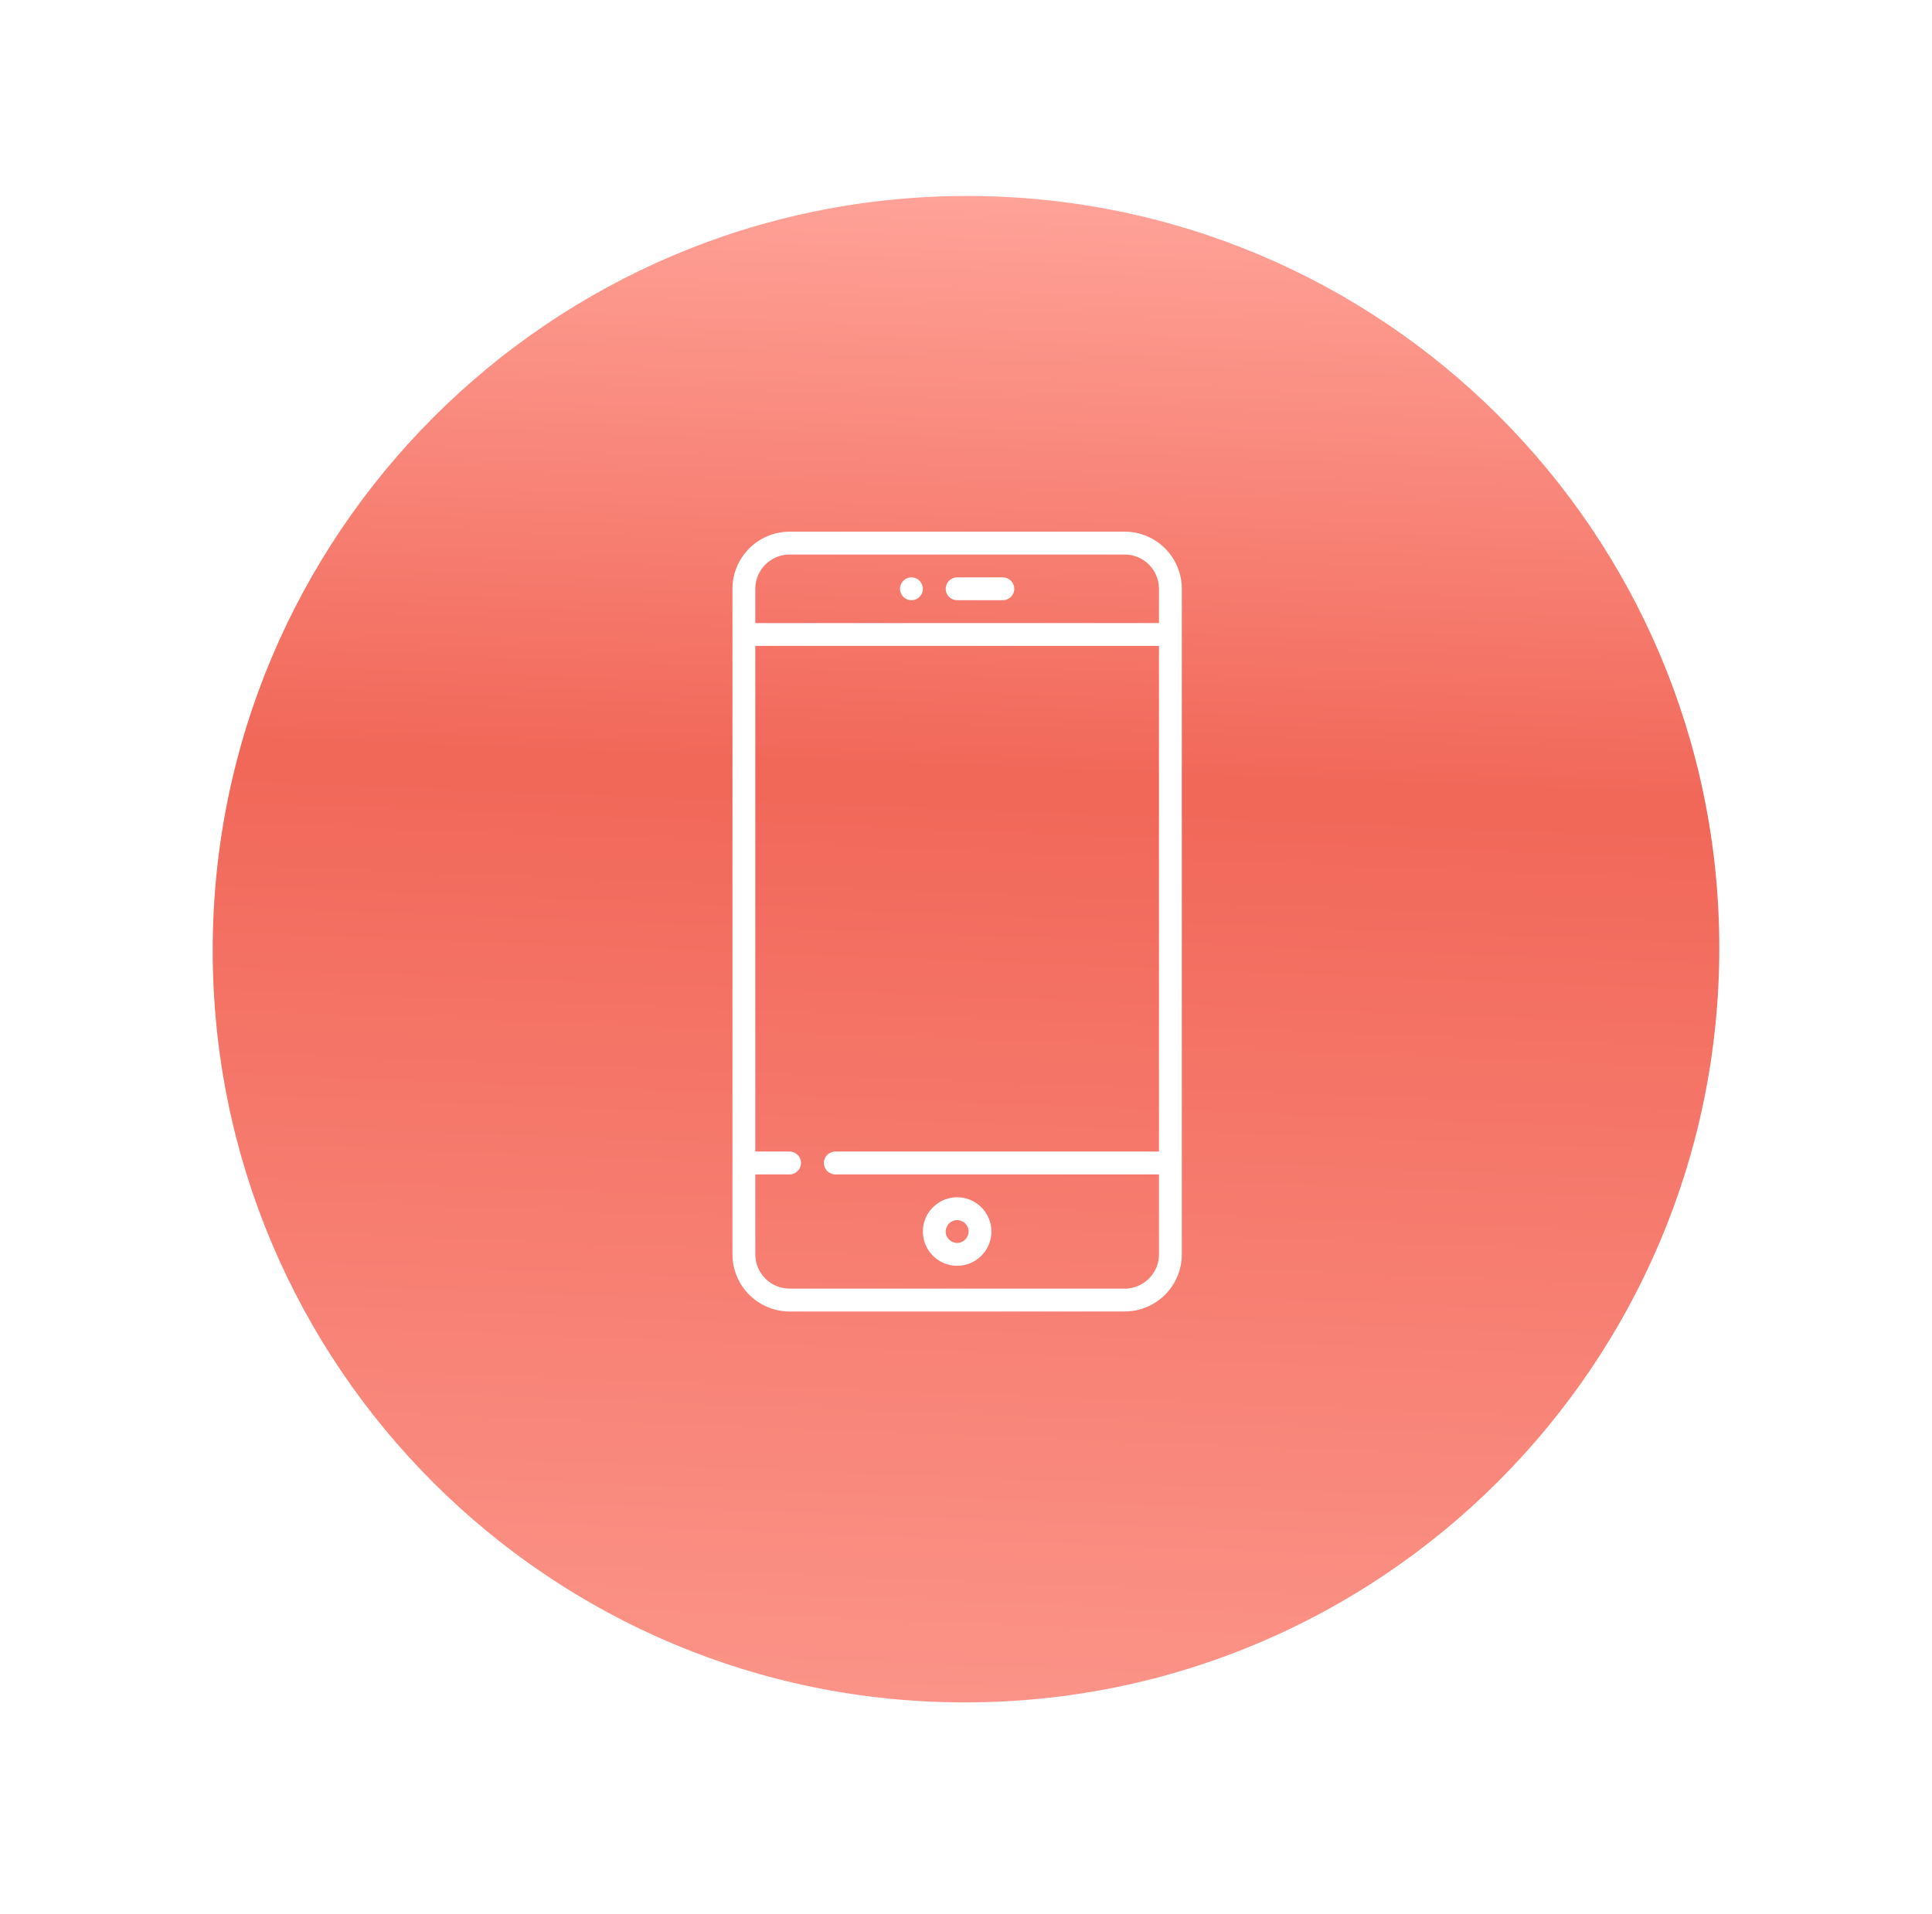 <svg width="109" height="108" viewBox="0 0 109 108" fill="none" xmlns="http://www.w3.org/2000/svg">
<g filter="url(#filter0_d_250_427)">
<path d="M54.077 100C81.734 100 104.154 77.614 104.154 50C104.154 22.386 81.734 0 54.077 0C26.42 0 4 22.386 4 50C4 77.614 26.42 100 54.077 100Z" fill="white"/>
<path d="M97 49.492C97 26.02 77.972 7.022 54.5 7.058C31.028 7.094 12 26.151 12 49.623C12 73.095 31.028 92.094 54.5 92.058C77.972 92.022 97 72.964 97 49.492Z" fill="url(#paint0_linear_250_427)"/>
</g>
<path d="M63.453 30H44.547C42.77 30 41.324 31.446 41.324 33.223V70.777C41.324 72.554 42.77 74 44.547 74H63.453C65.23 74 66.676 72.554 66.676 70.777V33.223C66.676 31.446 65.23 30 63.453 30ZM65.387 64.977H47.125C46.769 64.977 46.48 65.265 46.48 65.621C46.48 65.977 46.769 66.266 47.125 66.266H65.387V70.777C65.387 71.844 64.519 72.711 63.453 72.711H44.547C43.481 72.711 42.613 71.844 42.613 70.777V66.266H44.547C44.903 66.266 45.191 65.977 45.191 65.621C45.191 65.265 44.903 64.977 44.547 64.977H42.613V36.445H65.387V64.977ZM65.387 35.156H42.613V33.223C42.613 32.156 43.481 31.289 44.547 31.289H63.453C64.519 31.289 65.387 32.156 65.387 33.223V35.156Z" fill="white"/>
<path d="M56.578 32.578H54C53.644 32.578 53.355 32.867 53.355 33.223C53.355 33.579 53.644 33.867 54 33.867H56.578C56.934 33.867 57.223 33.579 57.223 33.223C57.223 32.867 56.934 32.578 56.578 32.578Z" fill="white"/>
<path d="M54 67.555C52.934 67.555 52.066 68.422 52.066 69.488C52.066 70.555 52.934 71.422 54 71.422C55.066 71.422 55.934 70.555 55.934 69.488C55.934 68.422 55.066 67.555 54 67.555ZM54 70.133C53.645 70.133 53.355 69.844 53.355 69.488C53.355 69.133 53.645 68.844 54 68.844C54.355 68.844 54.645 69.133 54.645 69.488C54.645 69.844 54.355 70.133 54 70.133Z" fill="white"/>
<path d="M51.422 33.867C51.778 33.867 52.066 33.579 52.066 33.223C52.066 32.867 51.778 32.578 51.422 32.578C51.066 32.578 50.777 32.867 50.777 33.223C50.777 33.579 51.066 33.867 51.422 33.867Z" fill="white"/>
<defs>
<filter id="filter0_d_250_427" x="0" y="0" width="108.154" height="108" filterUnits="userSpaceOnUse" color-interpolation-filters="sRGB">
<feFlood flood-opacity="0" result="BackgroundImageFix"/>
<feColorMatrix in="SourceAlpha" type="matrix" values="0 0 0 0 0 0 0 0 0 0 0 0 0 0 0 0 0 0 127 0" result="hardAlpha"/>
<feOffset dy="4"/>
<feGaussianBlur stdDeviation="2"/>
<feComposite in2="hardAlpha" operator="out"/>
<feColorMatrix type="matrix" values="0 0 0 0 0 0 0 0 0 0 0 0 0 0 0 0 0 0 0.25 0"/>
<feBlend mode="normal" in2="BackgroundImageFix" result="effect1_dropShadow_250_427"/>
<feBlend mode="normal" in="SourceGraphic" in2="effect1_dropShadow_250_427" result="shape"/>
</filter>
<linearGradient id="paint0_linear_250_427" x1="-57.385" y1="89.711" x2="-54.016" y2="2.849" gradientUnits="userSpaceOnUse">
<stop stop-color="#FC958A"/>
<stop offset="0.622" stop-color="#F16758"/>
<stop offset="1" stop-color="#FFA298"/>
</linearGradient>
</defs>
</svg>
